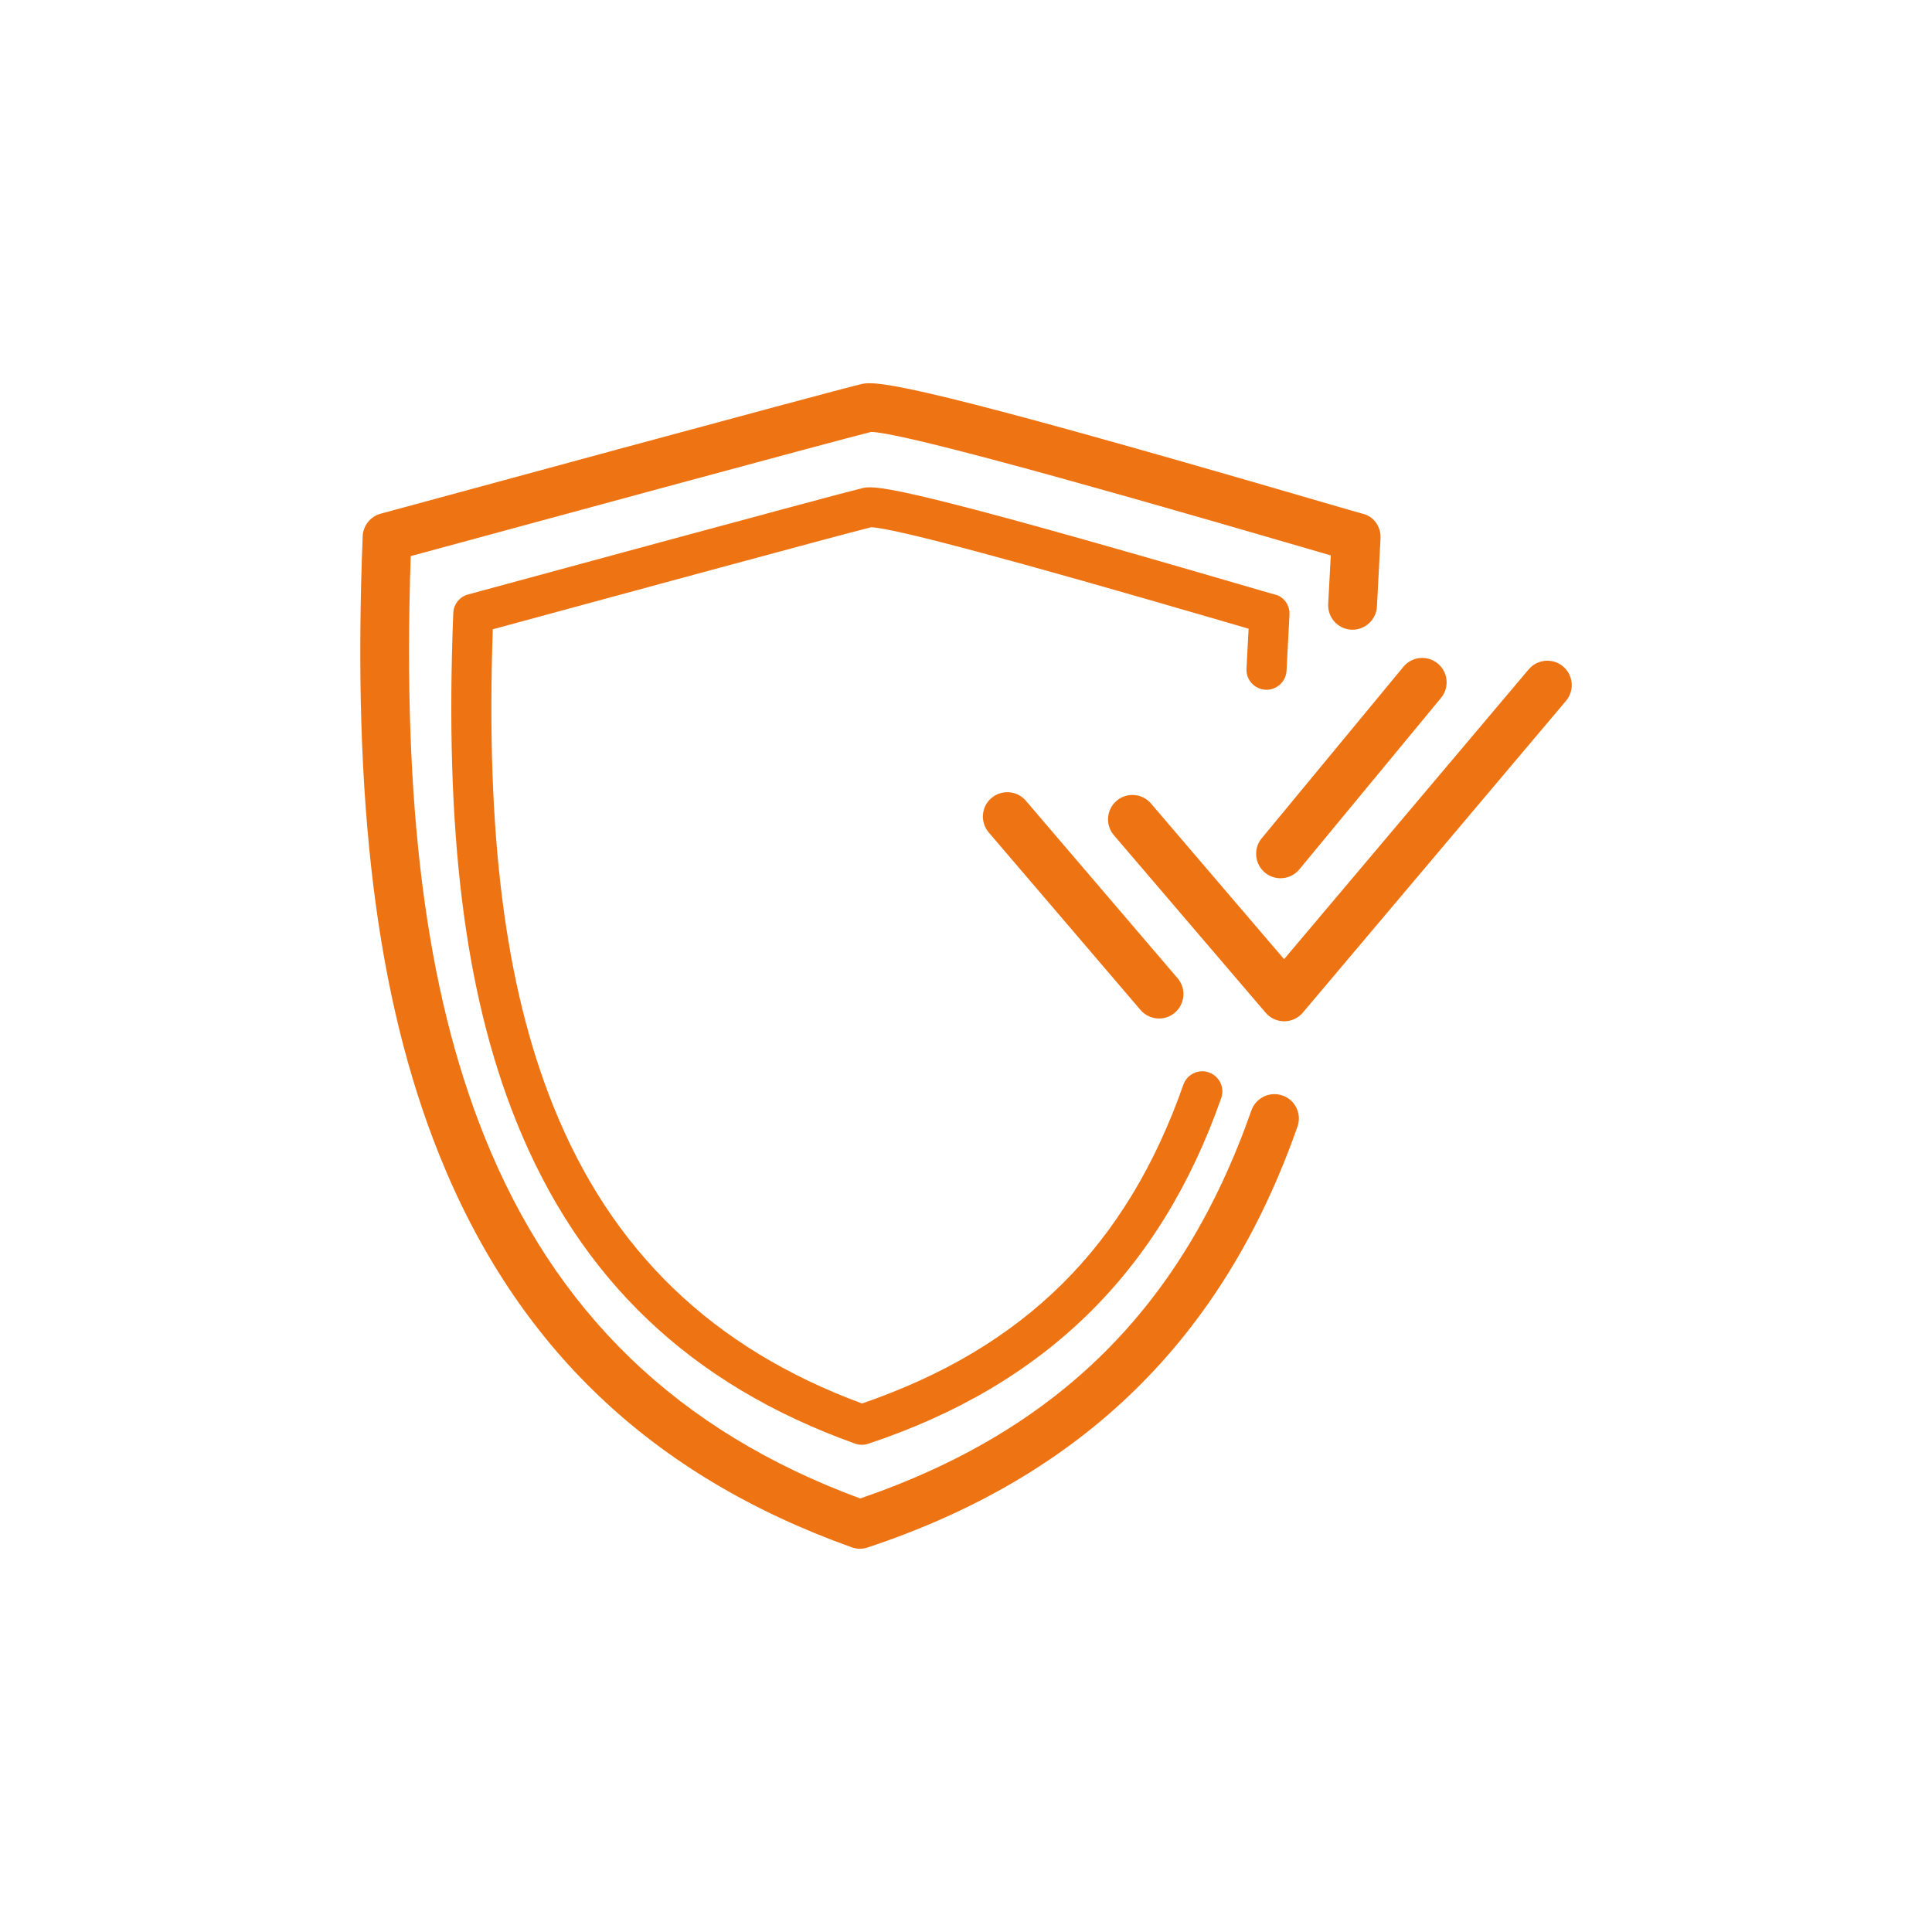 <?xml version="1.0" encoding="UTF-8"?>
<svg xmlns="http://www.w3.org/2000/svg" width="112" height="112" viewBox="0 0 112 112" fill="none">
  <path d="M74.347 63.508C73.611 63.249 72.803 63.637 72.544 64.375C68.543 75.778 61.33 82.937 49.867 86.868C39.311 82.969 32.182 76.1 28.081 65.877C24.678 57.394 23.317 46.684 23.811 32.238C28.539 30.953 48.404 25.557 50.501 25.039C51.995 25.064 60.451 27.325 75.641 31.759C76.292 31.949 76.779 32.091 77.146 32.197C77.097 33.136 77.048 34.076 76.997 35.014C76.954 35.794 77.553 36.462 78.333 36.504C79.104 36.544 79.78 35.949 79.822 35.168C79.894 33.853 79.962 32.536 80.03 31.217C80.066 30.517 79.625 29.905 78.938 29.767C78.782 29.727 77.694 29.41 76.434 29.043C53.638 22.389 50.896 22.039 49.944 22.263C48.168 22.681 23.132 29.489 22.067 29.779C21.472 29.942 21.049 30.471 21.025 31.088C20.412 46.474 21.82 57.862 25.458 66.93C29.936 78.095 37.759 85.543 49.375 89.699C49.529 89.754 49.69 89.782 49.851 89.782C50.002 89.782 50.152 89.758 50.298 89.709C62.756 85.571 70.907 77.589 75.216 65.31C75.475 64.572 75.088 63.766 74.35 63.507L74.347 63.508Z" fill="#EE7313"></path>
  <path d="M73.332 50.588C73.595 50.806 73.914 50.913 74.232 50.913C74.64 50.913 75.044 50.738 75.324 50.399L83.538 40.457C84.036 39.855 83.951 38.964 83.349 38.465C82.746 37.967 81.854 38.052 81.357 38.654L73.143 48.596C72.645 49.198 72.73 50.089 73.332 50.588Z" fill="#EE7313"></path>
  <path d="M57.319 48.258L66.116 58.548C66.396 58.876 66.793 59.044 67.192 59.044C67.518 59.044 67.844 58.931 68.11 58.705C68.704 58.197 68.774 57.303 68.267 56.71L59.469 46.42C58.962 45.826 58.069 45.756 57.474 46.263C56.881 46.771 56.811 47.664 57.319 48.258Z" fill="#EE7313"></path>
  <path d="M90.614 38.636C90.016 38.131 89.124 38.208 88.62 38.804L74.439 55.604L66.724 46.581C66.216 45.986 65.323 45.917 64.729 46.424C64.135 46.932 64.065 47.826 64.574 48.419L73.371 58.709C73.64 59.024 74.033 59.205 74.446 59.205H74.451C74.865 59.205 75.26 59.02 75.527 58.702L90.782 40.63C91.286 40.032 91.21 39.14 90.614 38.636Z" fill="#EE7313"></path>
  <path d="M70.083 62.168C69.478 61.956 68.814 62.275 68.601 62.881C65.314 72.248 59.388 78.13 49.972 81.361C41.3 78.158 35.444 72.514 32.074 64.116C29.278 57.147 28.16 48.349 28.567 36.48C32.451 35.424 48.77 30.99 50.494 30.566C51.722 30.587 58.667 32.444 71.147 36.086C71.681 36.242 72.082 36.359 72.383 36.448C72.344 37.219 72.303 37.99 72.261 38.762C72.226 39.403 72.717 39.95 73.359 39.985C73.991 40.019 74.547 39.529 74.582 38.888C74.641 37.807 74.697 36.725 74.752 35.643C74.781 35.067 74.418 34.565 73.854 34.451C73.727 34.419 72.832 34.159 71.798 33.856C53.07 28.389 50.816 28.102 50.035 28.287C48.576 28.63 28.008 34.224 27.133 34.462C26.643 34.595 26.298 35.031 26.277 35.538C25.773 48.177 26.929 57.533 29.918 64.982C33.597 74.155 40.025 80.273 49.567 83.688C49.693 83.733 49.826 83.756 49.959 83.756C50.082 83.756 50.207 83.737 50.326 83.698C60.561 80.299 67.257 73.741 70.797 63.654C71.009 63.048 70.69 62.385 70.084 62.173L70.083 62.168Z" fill="#EE7313"></path>
</svg>

